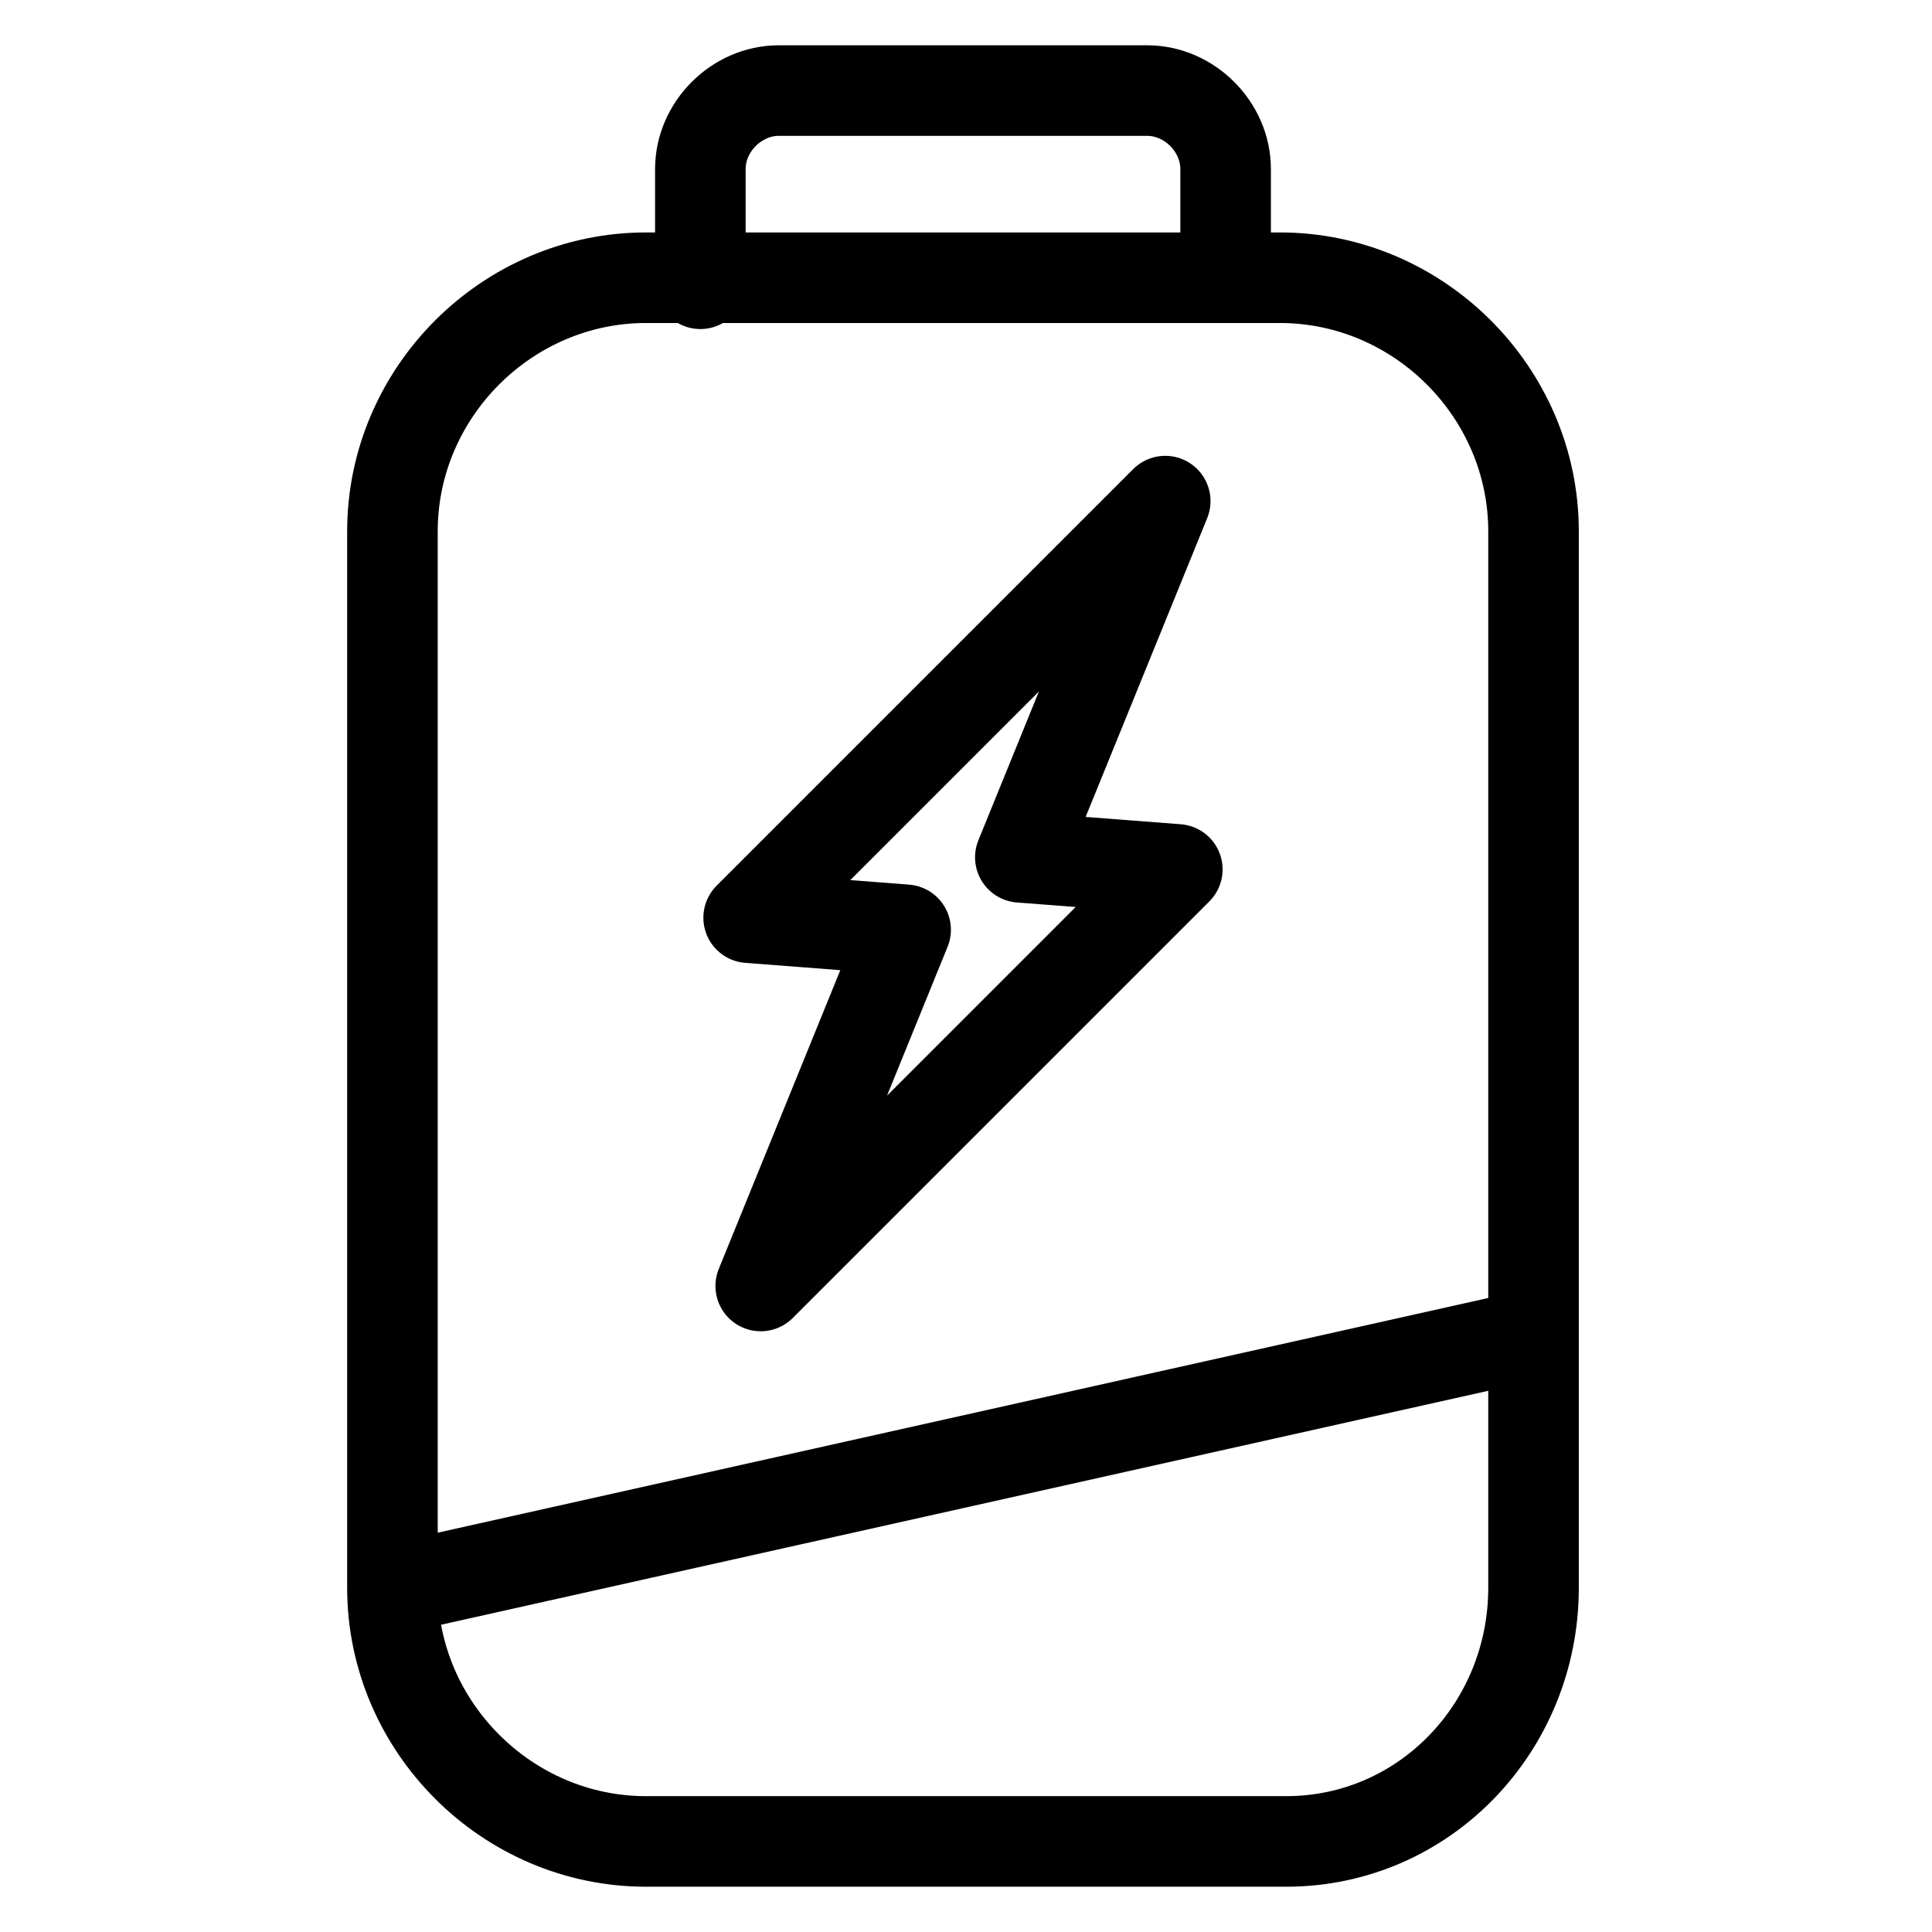 <svg xml:space="preserve" style="enable-background:new 0 0 32 32;" viewBox="0 0 32 32" y="0px" x="0px" xmlns:xlink="http://www.w3.org/1999/xlink" xmlns="http://www.w3.org/2000/svg" id="图层_1" version="1.1">
<style type="text/css">
	.st0{fill:none;stroke:#000000;stroke-width:1.5;stroke-linecap:round;stroke-linejoin:round;}
</style>
<g>
	<path d="M20.3,4.6V2.8c0-0.7-0.6-1.3-1.3-1.3h-6.1c-0.7,0-1.3,0.6-1.3,1.3v1.9 M6.6,26.3l18.8-4.2 M21.3,30.5H10.7
		c-2.3,0-4.2-1.9-4.2-4.2V8.8c0-2.3,1.9-4.2,4.2-4.2l10.5,0c2.3,0,4.2,1.9,4.2,4.2v17.5C25.4,28.6,23.6,30.5,21.3,30.5L21.3,30.5z
		 M19.3,8.3l-6.9,6.9l2.6,0.2l-2.4,5.9l6.9-6.9l-2.6-0.2L19.3,8.3L19.3,8.3z" class="st0"></path>
</g>
</svg>
